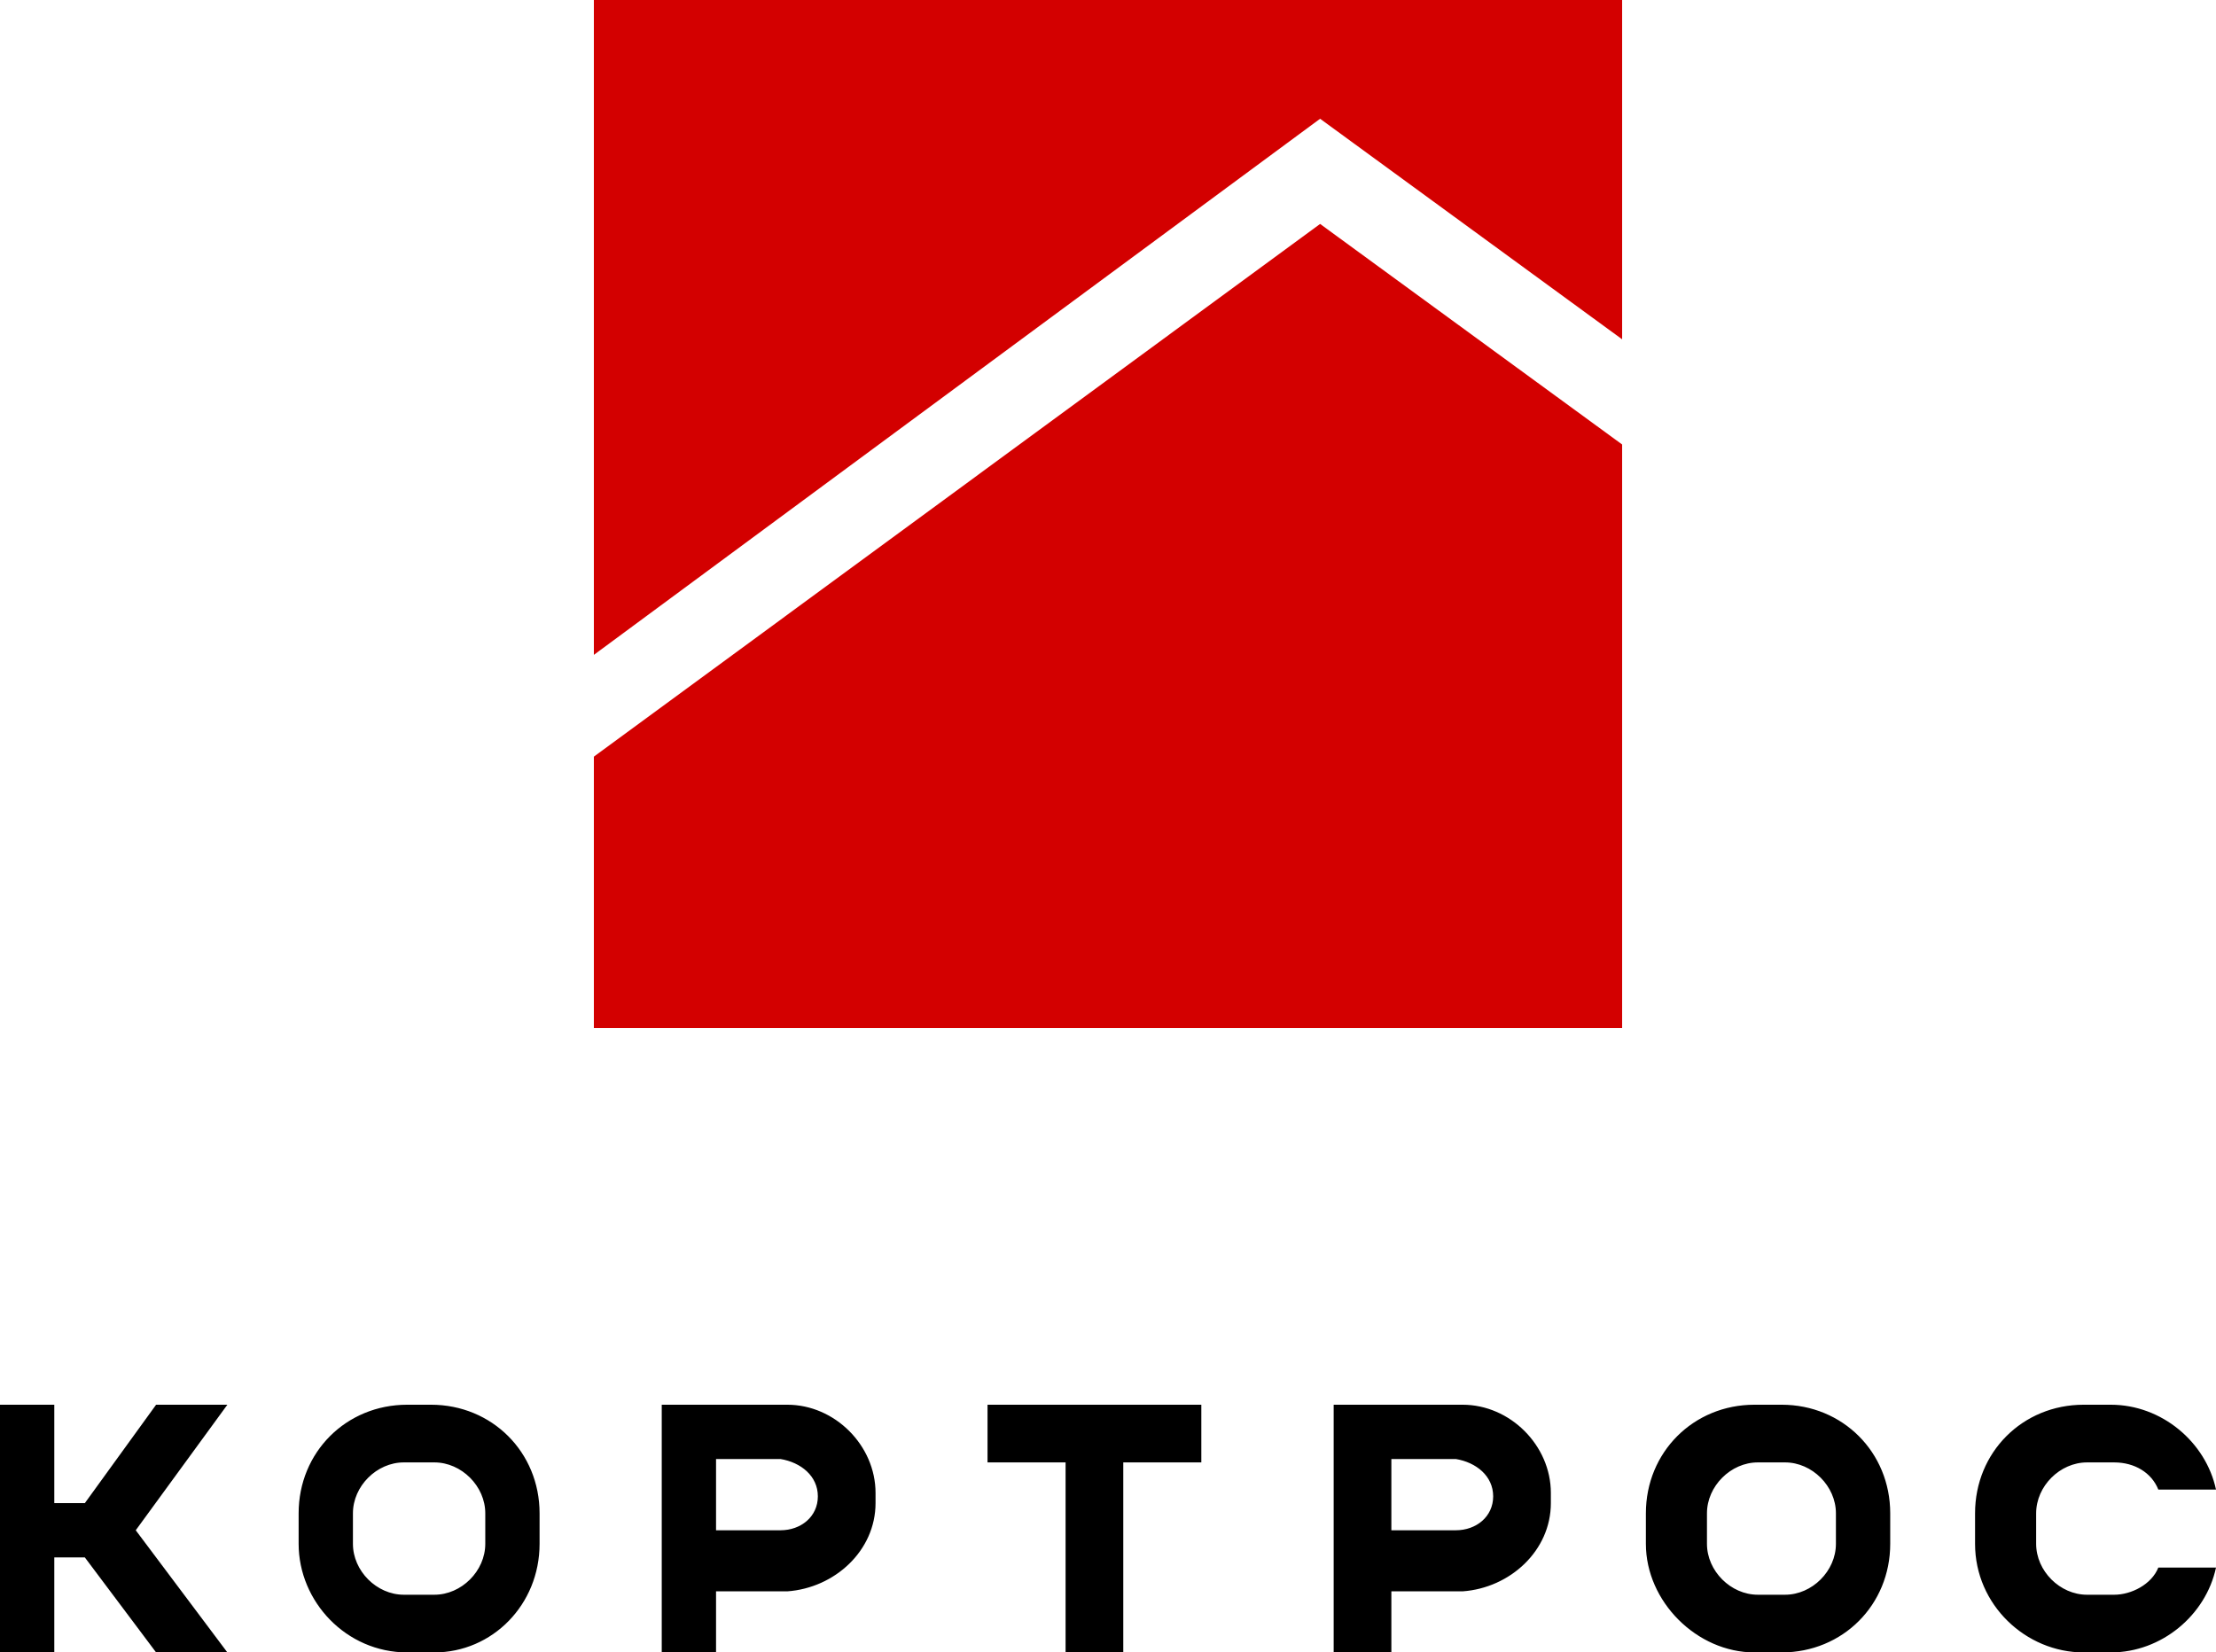 <svg xmlns="http://www.w3.org/2000/svg" viewBox="0 0 13567.56 10118.53">
<defs>
<style type="text/css">
<![CDATA[
.text {
fill:black;
fill-rule:nonzero;
}
.logo {
fill:#D30000;
fill-rule:nonzero;
}
]]>
</style>
</defs>
<path class="text" d="M6877.28 8955l477.88 0 0 -353.21 -477.88 0 -353.21 0 -477.88 0 0 353.21 477.88 0 0 1163.53 353.21 0 0 -1163.53zm4695.66 498.65l0 -187c0,-373.99 -290.88,-664.87 -664.87,-664.87l-166.22 0c-373.99,0 -664.87,290.88 -664.87,664.87l0 187c0,353.21 311.66,664.87 664.87,664.87l166.22 0c373.99,0 664.87,-290.88 664.87,-664.87l0 0zm-332.44 0c0,166.22 -145.44,311.66 -311.66,311.66l-166.22 0c-166.22,0 -311.66,-145.44 -311.66,-311.66l0 -187c0,-166.22 145.44,-311.66 311.66,-311.66l166.22 0c166.22,0 311.66,145.44 311.66,311.66l0 187zm-7936.92 0l0 -187c0,-373.99 -290.88,-664.87 -664.87,-664.87l-145.44 0c-373.99,0 -664.87,290.88 -664.87,664.87l0 187c0,353.21 290.88,664.87 664.87,664.87l166.22 0c353.21,0 644.1,-290.88 644.1,-664.87l0 0zm-332.44 0c0,166.22 -145.44,311.66 -311.66,311.66l-187 0c-166.22,0 -311.66,-145.44 -311.66,-311.66l0 -187c0,-166.22 145.44,-311.66 311.66,-311.66l187 0c166.22,0 311.66,145.44 311.66,311.66 0,0 0,187 0,187zm-1579.07 664.87l-560.99 -747.98 560.99 -768.76 -436.32 0 -436.32 602.54 -187 0 0 -602.54 -332.44 0 0 1516.74 332.44 0 0 -581.76 187 0 436.32 581.76 436.32 0zm8103.14 -914.2l0 -62.33c0,-290.88 -249.33,-540.21 -540.21,-540.21l-436.32 0 -353.21 0 0 1516.74 353.21 0 0 -373.99 436.32 0c290.88,-20.78 540.21,-249.33 540.21,-540.21l0 0zm-353.21 -41.55l0 0c0,124.66 -103.89,207.77 -228.55,207.77l-394.77 0 0 -436.32 394.77 0c124.66,20.78 228.55,103.89 228.55,228.55l0 0 0 0zm-3781.46 41.55l0 -62.33c0,-290.88 -249.33,-540.21 -540.21,-540.21l-436.32 0 -332.44 0 0 1516.74 332.44 0 0 -373.99 436.32 0c290.88,-20.78 540.21,-249.33 540.21,-540.21l0 0zm-353.21 -41.55l0 0c0,124.66 -103.89,207.77 -228.55,207.77l-394.77 0 0 -436.32 394.77 0c124.66,20.78 228.55,103.89 228.55,228.55l0 0 0 0zm8560.24 -41.55c-62.33,-290.88 -332.44,-519.43 -644.1,-519.43l-166.22 0c-373.99,0 -664.87,290.88 -664.87,664.87l0 187c0,373.99 311.66,664.87 664.87,664.87l166.22 0c311.66,0 581.76,-228.55 644.1,-519.43l-353.21 0c-41.55,103.89 -166.22,166.22 -270.1,166.22l-166.22 0c-166.22,0 -311.66,-145.44 -311.66,-311.66l0 -187c0,-166.22 145.44,-311.66 311.66,-311.66l166.22 0c124.66,0 228.55,62.33 270.1,166.22l353.21 0 0 0z"/>
<path class="logo" d="M3636.02 0l0 4010.01 4446.34 -3282.81 1849.18 1350.52 0 -2077.73 -6295.51 0zm0 4633.33l0 1662.18 6295.51 0 0 -3573.69 -1849.18 -1350.52 -4446.34 3262.03z"/>
</svg>